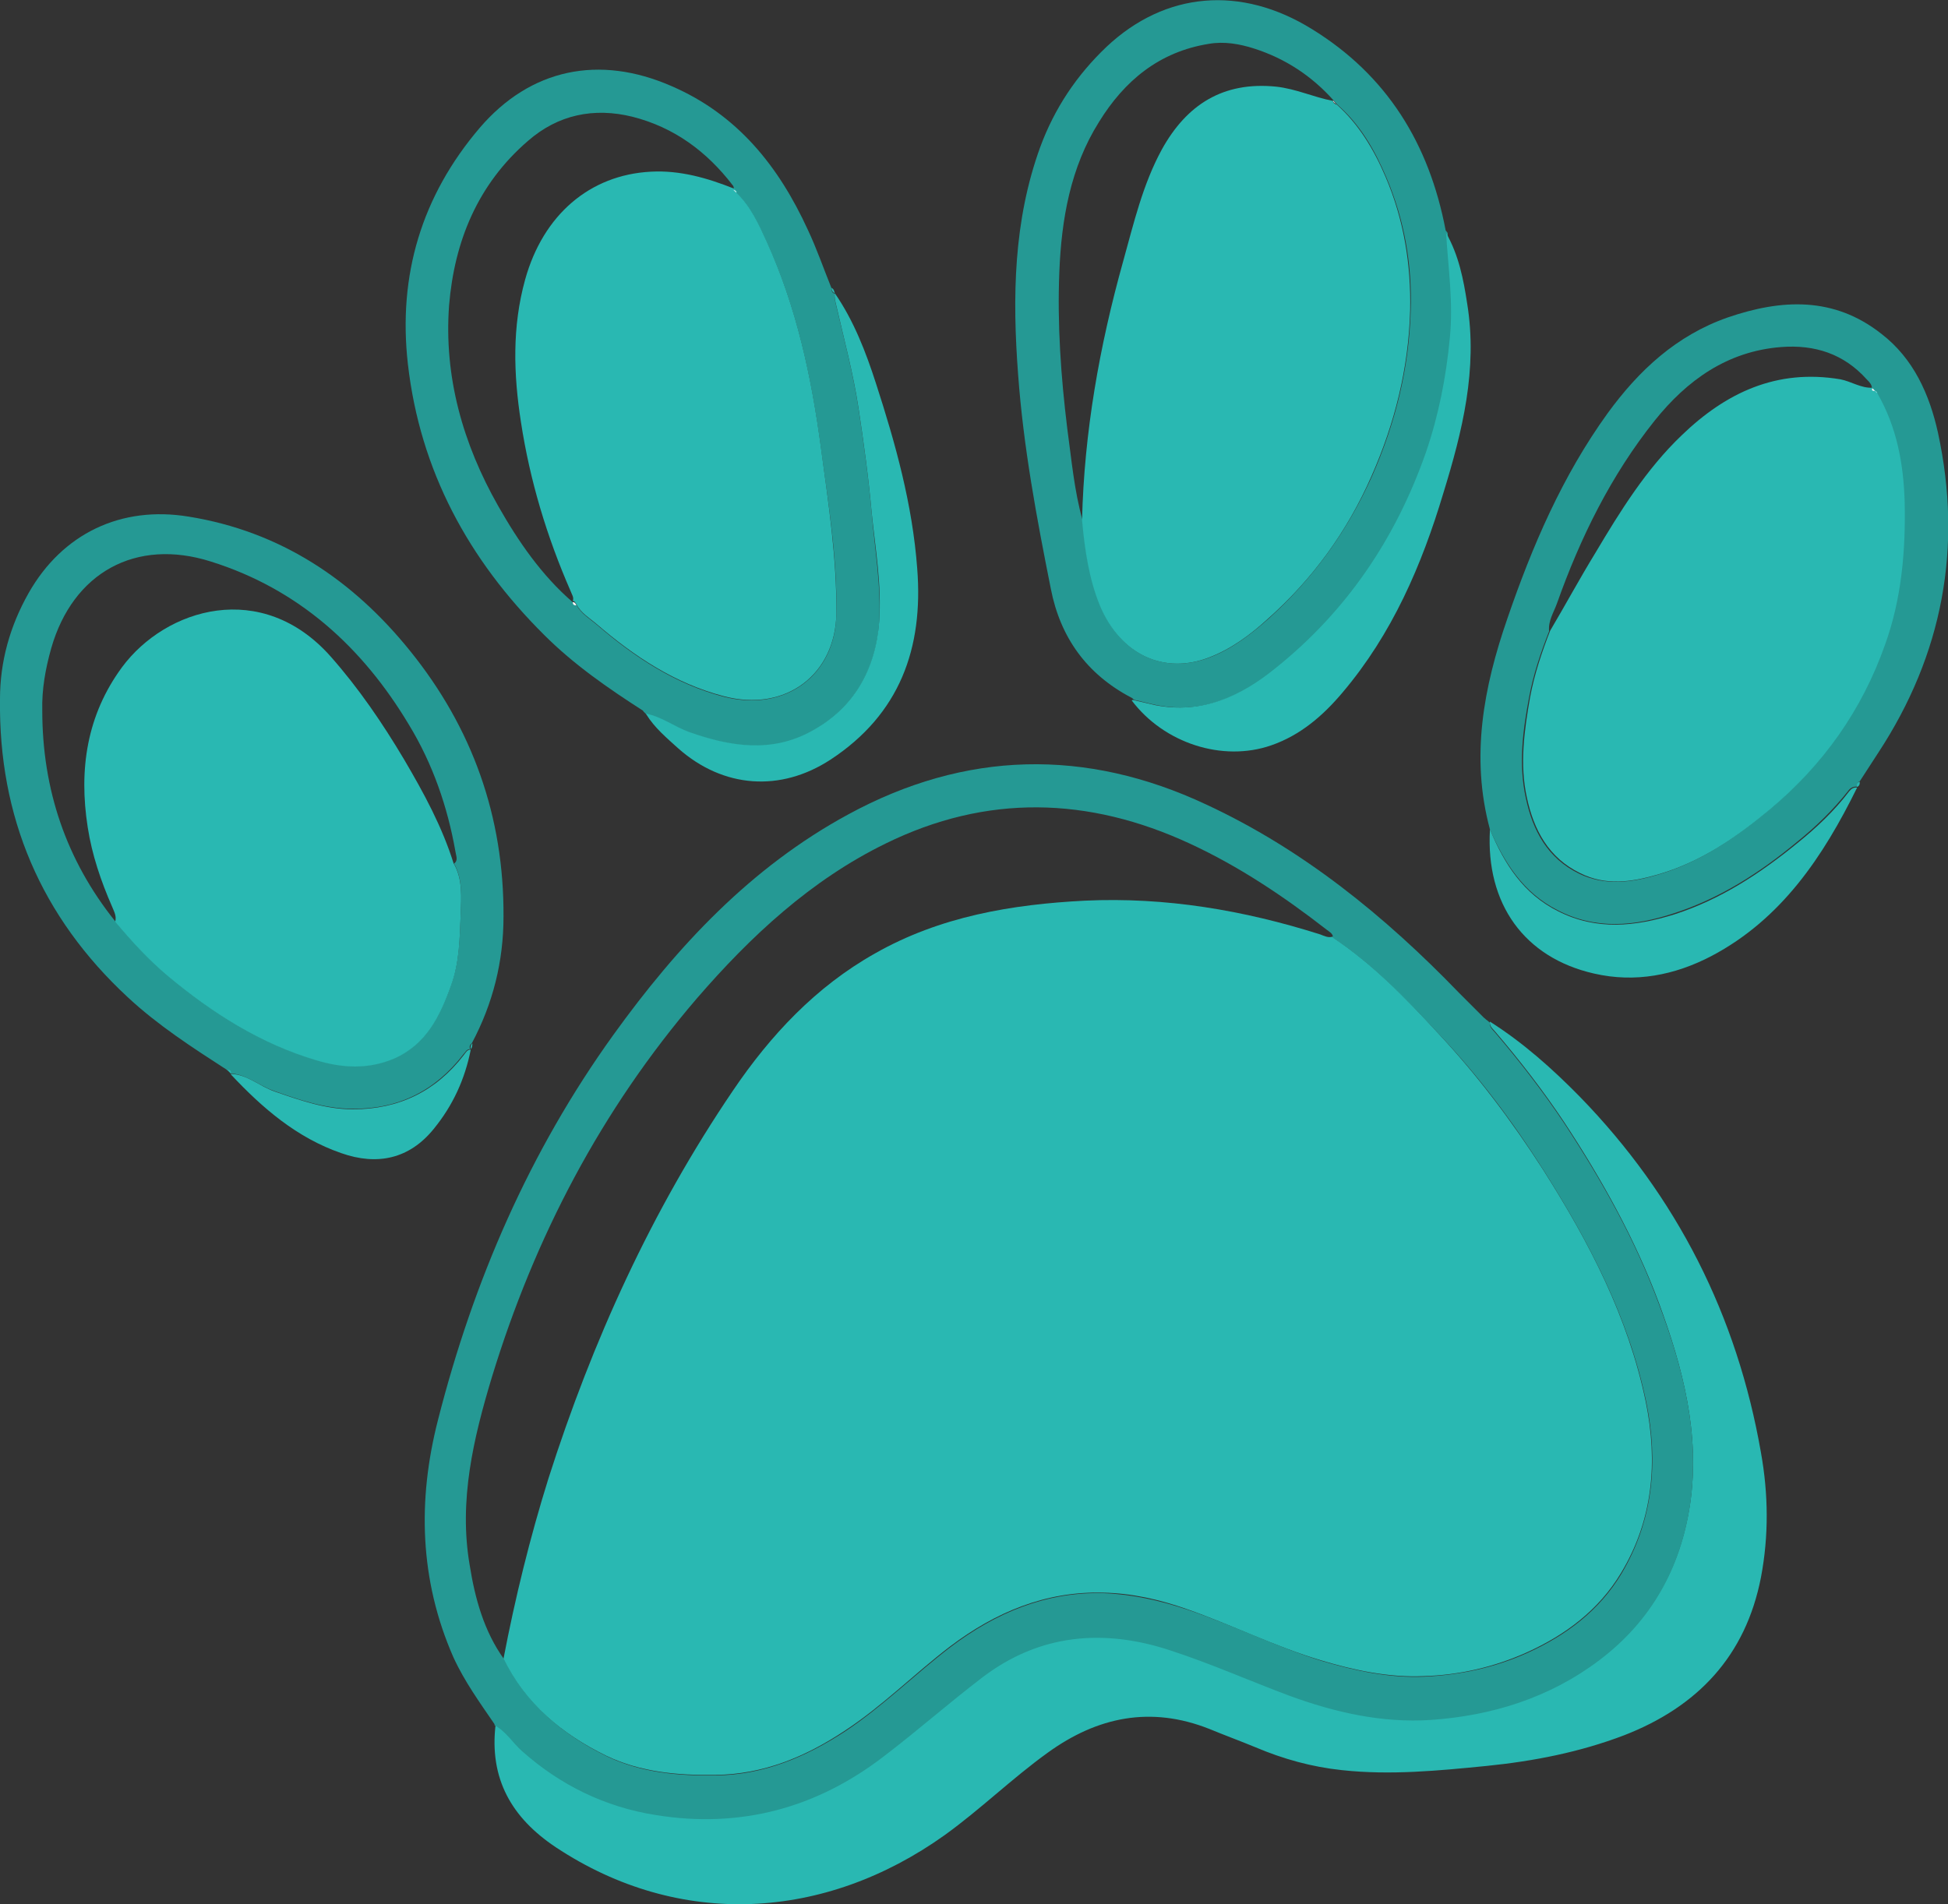 <?xml version="1.0" encoding="UTF-8"?><svg id="Layer_1" xmlns="http://www.w3.org/2000/svg" viewBox="0 0 368.7 360.5"><rect x="0" y="0" width="368.7" height="360.5" fill="#333333" stroke="none"/><defs><style>.cls-1{fill:#29b7b1;}.cls-2{fill:#29b8b2;}.cls-3{fill:#fefefe;}.cls-4{fill:#259994;}</style></defs><path class="cls-2" d="M93.6,326.4c2.2,1.1,3.4,3.3,5.2,4.9,7.3,6.5,15.7,10.6,25.3,12.1,16,2.6,30.5-1.3,43.3-11.2,6.3-4.9,12.3-10.1,18.6-14.9,10.8-8.2,22.9-9.2,35.4-5.1,7.6,2.5,15,5.8,22.6,8.6,8.6,3.2,17.5,5.2,26.8,4.6,11.6-.8,22.5-4.2,31.9-11.3,9.8-7.4,15.4-17.4,17.2-29.5,1.9-13.2-1.4-25.7-5.9-37.9-4.5-12.1-10.8-23.4-17.9-34.2-4-6-8.4-11.7-13.1-17.2-.5-.6-1.1-1-1-1.9,6.3,4,11.8,8.9,17,14.2,18.4,18.9,29.8,41.5,34.3,67.4,1.4,7.8,1.5,15.7,0,23.6-2.9,14.9-12,24.5-25.9,29.9-8.4,3.2-17.1,4.9-26,5.8-9.1.9-18.2,1.8-27.4.8-5.7-.6-11.1-2.1-16.3-4.3-2.9-1.2-5.9-2.3-8.8-3.5-11.1-4.4-21.2-2.3-30.6,4.5-6.8,4.9-12.7,10.7-19.5,15.6-22.7,16.2-50.2,17.8-73.6,2.3-8.4-5.6-12.6-13-11.4-23.2Z"/><path class="cls-4" d="M93.6,326.4c-2.8-4.1-5.7-8.1-7.8-12.7-6.4-14.6-6.8-29.7-2.9-44.9,6.7-26.3,17.3-50.8,33.2-72.9,12.1-16.8,26-31.7,44.4-41.7,22.2-12.1,45-12.6,67.8-1.9,18.3,8.5,33.8,21.1,47.8,35.6,1.6,1.6,3.2,3.2,4.8,4.8.2.1.3.3.5.4,0,0,0,0,0,0,.2.2.4.3.6.5,0,0,0,0,0,0-.1.9.5,1.3,1,1.9,4.7,5.5,9.1,11.2,13.1,17.2,7.1,10.8,13.4,22,17.9,34.2,4.6,12.2,7.8,24.7,5.9,37.9-1.8,12.1-7.4,22.1-17.2,29.5-9.4,7.1-20.3,10.5-31.9,11.3-9.2.6-18.1-1.4-26.8-4.6-7.5-2.8-14.9-6.1-22.6-8.6-12.5-4.1-24.6-3.1-35.4,5.1-6.3,4.8-12.3,10.1-18.6,14.9-12.8,9.9-27.3,13.8-43.3,11.2-9.5-1.5-18-5.6-25.3-12.1-1.8-1.6-3-3.7-5.2-4.9ZM252.3,177.5c0-.8-.7-1.1-1.2-1.5-8.1-6.3-16.6-12-25.9-16.3-19.2-8.9-38.5-9.4-57.6,0-14.1,6.9-25.5,17.5-35.7,29.3-18.1,21.1-30.7,45.2-38.8,71.7-3.5,11.6-6.3,23.4-4.2,35.6,1,6.3,2.7,12.5,6.5,17.8,4.2,8.5,11.1,14.3,19.5,18.4,6.5,3.1,13.5,3.7,20.6,3.6,9.1-.1,17-3.5,24.4-8.3,7.1-4.7,13.2-10.8,20-16,8.6-6.5,18.1-10.5,29-10.2,5.4.2,10.7,1.4,15.8,3.1,8.6,2.9,16.7,7,25.4,9.7,6.4,1.9,12.9,3.3,19.5,3,6.7-.3,13.3-1.7,19.5-4.5,7.3-3.3,13.6-8,17.8-15,6-10.1,7-21.1,4.7-32.4-3.3-16-10.8-30.3-19.4-43.9-5.9-9.3-12.4-18-20-26-6.1-6.5-12.3-13-19.8-18Z"/><path class="cls-4" d="M214,132c-8.3-4.4-13.3-11.3-15.1-20.5-2.7-13.5-5.2-26.9-6.2-40.6-1.1-14.6-.9-29.1,4.2-43.1,2.7-7.3,6.9-13.6,12.6-19,11.1-10.4,25.4-11.6,38.8-3.3,14.3,8.8,22.2,21.8,25.3,38,0,.2.3.4.4.6.3,6.7,1.3,13.3.7,20-.7,7.4-2.1,14.6-4.5,21.5-5.7,16.3-15,30.1-28.5,40.9-6.5,5.2-13.9,8.7-22.7,7-1.5-.3-2.9-.7-4.3-1,0,0,0,0,0,0-.2-.1-.3-.3-.5-.4ZM252.4,19h0c-4.1-4.6-9.1-7.9-15-9.8-2.8-.9-5.7-1.4-8.6-.9-9.4,1.5-16,7-20.8,14.8-5.4,8.6-7.1,18.4-7.5,28.4-.4,9.9.3,19.8,1.5,29.6.8,5.8,1.3,11.7,2.9,17.4.5,5.5,1.3,11.1,3.4,16.2,3.8,9.3,12.1,13.1,20.8,9.7,4.1-1.6,7.5-4.2,10.8-7.1,8.5-7.6,15.1-16.7,19.8-27.2,4.4-10,7-20.4,7.3-31.3.3-8.7-1.2-17.2-4.6-25.2-2.2-5.2-5-10.1-9.4-13.9-.2-.2-.4-.5-.6-.7Z"/><path class="cls-4" d="M121.8,134.6c-6.7-4.3-13.2-8.8-18.8-14.4-14.3-14.2-23.5-31.1-25.8-51.3-1.9-16.8,2.6-31.8,13.6-44.7,9.6-11.2,22.6-13.9,36.3-7.9,12.5,5.4,20.3,15.2,25.8,27.2,1.7,3.6,3,7.4,4.5,11.1,0,.4,0,.8.6,1,0,0,0,0,0,0-.1.8.1,1.6.3,2.4,1.5,6.4,3.2,12.8,4.2,19.4,1,6.6,1.9,13.2,2.5,19.9.6,6.8,1.8,13.7,1.4,20.5-.6,9-4.8,16.2-12.8,20.7-7.5,4.2-15.3,2.9-23.1.2-2.8-1-5.2-2.9-8.2-3.5,0,0,0,0,0,0-.2-.2-.4-.4-.6-.6ZM138.9,36s0,0,0,0c0-.3,0-.7-.2-.9-4.9-6.4-11.1-11-19-13-7.3-1.8-14.1-.4-19.8,4.6-9.5,8.2-13.9,19-14.9,31.1-1,13.5,2.6,26.2,9.3,38,3.8,6.7,8.2,13.1,14.1,18.2h0c0,.4.4.5.7.5.9,1.7,2.5,2.6,3.9,3.8,7.1,6.1,14.8,11.2,24,13.6,11.8,3,21.1-4.2,21.3-15.6.2-10.5-1.5-20.9-2.9-31.3-1.8-13.5-4.6-26.8-10.3-39.2-1.5-3.3-3-6.6-5.7-9.2,0-.3-.1-.6-.6-.5Z"/><path class="cls-4" d="M42.9,202.5c-6.5-4.2-13-8.4-18.7-13.7C7.8,173.6-.3,154.7,0,132.3c0-7.1,1.9-13.8,5.4-20,6.4-11.3,17.5-16.6,30.3-14.5,17.4,2.8,31.1,12,41.9,25.4,11.8,14.6,17.8,31.4,17.7,50.3,0,8.5-2,16.5-6,24-.4.3-.5.7-.3,1.1,0,0,0,0,0,0-.7,0-.9.6-1.3,1-5.3,6.9-12.3,10.4-21,10.3-5.2,0-10.1-1.7-14.9-3.4-2.8-1-5.1-3.1-8.2-3.3,0,0,0,0,0,0,0-.6-.4-.7-.8-.7ZM85.9,163.5c.9-.6.4-1.5.3-2.3-1.5-8.5-4.3-16.6-8.8-24-8.8-14.7-20.9-25.7-37.5-30.9-14.2-4.5-26.1,2.1-30.2,16.4-1.1,3.9-1.8,7.8-1.7,11.8,0,14.9,4.5,28.3,13.8,39.9,3.1,3.7,6.3,7.2,10,10.3,8.4,7,17.4,12.8,28,15.9,4.9,1.5,10,1.8,14.8-.3,6.1-2.7,8.7-8,10.8-13.9,1.6-4.4,1.6-9,1.8-13.5.1-3.1.4-6.5-1.3-9.5Z"/><path class="cls-4" d="M282,157c-3.7-13.7-1.2-26.9,3.3-39.9,4.7-13.7,10.4-27,19-38.9,5.9-8.1,13-14.7,22.7-18.1,10.2-3.5,20.1-4,29.1,3.1,6.1,4.7,9.1,11.5,10.7,18.7,4.7,21.7.9,42-11.3,60.6-1.2,1.8-2.3,3.6-3.5,5.4-.5.2-.6.6-.6,1,0,0,0,0,0,0-.6,0-1.1.2-1.5.7-2.9,3.7-6.2,6.9-9.8,9.8-7,5.8-14.6,10.7-23.3,13.5-7.3,2.4-14.7,3.2-22-.6-6.5-3.3-10.1-9-12.9-15.5ZM354.8,74h0c-.2-.1-.4-.3-.5-.5h0c0-.7-.5-1.2-1-1.7-4.3-4.8-9.8-6.6-16.2-6.1-10.2.8-17.8,6.3-23.9,13.9-8.3,10.4-14.1,22.2-18.5,34.6-.6,1.7-1.7,3.3-1.5,5.3-1.6,4.1-3,8.2-3.8,12.6-1.2,6.3-2,12.7-.6,19,1.3,6.1,4.1,11.4,10.1,14.3,4.8,2.3,9.7,1.7,14.5.3,8.1-2.3,14.8-6.9,21.2-12.2,10.2-8.5,17.6-19,22-31.4,3.1-8.7,3.8-17.7,3.7-26.9-.1-7.4-1.5-14.3-5.2-20.7-.1-.1-.3-.2-.4-.4Z"/><path class="cls-2" d="M214.4,132.5c1.4.3,2.9.7,4.3,1,8.8,1.7,16.2-1.7,22.7-7,13.5-10.8,22.8-24.6,28.5-40.9,2.4-7,3.8-14.2,4.5-21.5.7-6.8-.3-13.4-.7-20,2.4,4.2,3.3,8.8,4,13.4,2,12.4-.9,24.1-4.5,35.8-4.1,13.7-9.7,26.7-19.1,37.8-3.7,4.4-8,8.1-13.5,10-9.2,3.2-20.3-.4-26.4-8.5Z"/><path class="cls-2" d="M122.3,135.1c3,.6,5.4,2.5,8.2,3.5,7.7,2.7,15.5,4,23.1-.2,8-4.4,12.1-11.6,12.8-20.7.5-6.9-.7-13.7-1.4-20.5-.6-6.7-1.5-13.3-2.5-19.9-1-6.6-2.7-12.9-4.2-19.4-.2-.8-.4-1.6-.3-2.4,3.6,5.2,5.9,11.2,7.8,17.1,3.7,11.4,6.9,22.9,7.8,35,1.2,15.1-3.3,27.6-16.4,36.2-9.5,6.2-20.3,5.4-28.8-2.1-2.2-2-4.5-3.9-6.1-6.5Z"/><path class="cls-2" d="M282,157c2.7,6.5,6.3,12.2,12.9,15.5,7.3,3.7,14.6,2.9,22,.6,8.7-2.8,16.2-7.7,23.3-13.5,3.6-2.9,7-6.1,9.8-9.8.4-.5.9-.8,1.5-.7-6.4,13-14.3,24.9-27.6,31.9-6.9,3.6-14.4,5.1-22.2,3.3-13.2-3-20.5-13.2-19.7-27.2Z"/><path class="cls-2" d="M43.7,203.3c3.1.1,5.4,2.3,8.2,3.3,4.9,1.7,9.7,3.4,14.9,3.4,8.7,0,15.7-3.4,21-10.3.4-.5.6-1,1.3-1-1.1,5.6-3.4,10.6-7,15-4.6,5.7-10.7,7-17.5,4.6-8.4-2.9-14.9-8.5-20.9-14.9Z"/><path class="cls-1" d="M42.9,202.5c.4,0,.9,0,.8.7-.3-.2-.5-.5-.8-.7Z"/><path class="cls-1" d="M351.4,149c0-.5,0-.9.6-1,0,.4,0,.8-.6,1Z"/><path class="cls-1" d="M158,55.5c-.5-.2-.6-.6-.6-1,.4.2.5.6.6,1Z"/><path class="cls-1" d="M89.1,198.6c-.1-.4,0-.8.3-1.1,0,.4,0,.8-.3,1.1Z"/><path class="cls-1" d="M121.8,134.6c.2.2.4.4.6.6-.2-.2-.4-.4-.6-.6Z"/><path class="cls-1" d="M214,132c.2.1.3.3.5.4-.2-.1-.3-.3-.5-.4Z"/><path class="cls-1" d="M281.4,193c-.2-.1-.3-.3-.5-.4.2.1.3.3.5.4Z"/><path class="cls-1" d="M281.9,193.5c-.2-.2-.4-.3-.6-.5.2.2.4.3.6.5Z"/><path class="cls-2" d="M252.3,177.5c7.5,5,13.7,11.4,19.8,18,7.5,8,14.1,16.8,20,26,8.7,13.7,16.1,27.9,19.4,43.9,2.3,11.3,1.4,22.3-4.7,32.4-4.2,7-10.5,11.7-17.8,15-6.2,2.8-12.8,4.3-19.5,4.5-6.6.3-13.2-1.1-19.5-3-8.7-2.6-16.8-6.7-25.4-9.7-5.1-1.8-10.4-3-15.8-3.1-10.9-.3-20.4,3.7-29,10.2-6.8,5.2-12.8,11.3-20,16-7.4,4.9-15.3,8.2-24.4,8.3-7.1.1-14.1-.5-20.6-3.6-8.4-4.1-15.3-9.8-19.5-18.4,2.2-11.5,5-22.9,8.5-34.1,8.3-26,19.5-50.7,34.9-73.4,7.1-10.5,15.7-19.7,26.9-26,12.3-7,25.9-9.3,39.8-10,15.2-.7,30,1.8,44.5,6.4.8.3,1.5.7,2.4.4Z"/><path class="cls-2" d="M252.9,19.7c4.3,3.8,7.2,8.7,9.4,13.9,3.4,8,4.8,16.5,4.6,25.2-.3,10.9-2.9,21.3-7.3,31.3-4.6,10.5-11.2,19.6-19.8,27.2-3.2,2.9-6.7,5.5-10.8,7.1-8.6,3.4-16.9-.4-20.8-9.7-2.1-5.1-2.9-10.7-3.4-16.2.4-16.7,3.3-33,7.8-49.1,2-7.2,3.7-14.5,7.3-21.1,4.7-8.5,11.6-12.9,21.6-11.9,3.8.4,7.1,2,10.8,2.7,0,0,0,0,0,0,0,.4.3.5.6.7Z"/><path class="cls-3" d="M252.9,19.7c-.2-.2-.6-.3-.6-.7.2.2.4.5.6.7Z"/><path class="cls-2" d="M139.4,36.5c2.7,2.6,4.2,5.9,5.7,9.2,5.7,12.5,8.5,25.7,10.3,39.2,1.4,10.4,3,20.8,2.9,31.3-.2,11.4-9.5,18.7-21.3,15.6-9.2-2.4-16.9-7.5-24-13.6-1.4-1.2-3-2.1-3.9-3.8-.2-.2-.3-.7-.7-.6,0,0,0,0,0,0,.3-.7-.2-1.3-.4-1.9-4.5-10.3-7.7-20.9-9.4-32-1.4-9-1.7-18,.8-27,3.4-12.2,12.2-19.8,23.8-20.4,5.5-.3,10.7,1.2,15.7,3.2,0,0,0,0,0,0,.2.2.4.4.6.5Z"/><path class="cls-3" d="M108.4,114c.5,0,.5.3.7.6-.4,0-.7-.1-.7-.6Z"/><path class="cls-3" d="M139.4,36.5c-.2-.2-.4-.4-.6-.5.4,0,.5.2.6.5Z"/><path class="cls-2" d="M85.9,163.5c1.7,3,1.4,6.4,1.3,9.5-.2,4.5-.2,9.1-1.8,13.5-2.1,5.9-4.7,11.2-10.8,13.9-4.9,2.1-9.9,1.8-14.8.3-10.5-3.1-19.6-8.9-28-15.9-3.7-3.1-6.9-6.6-10-10.3.3-1.1-.2-1.9-.6-2.9-2.1-4.8-3.8-9.8-4.6-15-1.7-10.9-.2-21.2,6.5-30.3,8.3-11.2,26.5-16.7,39.5-2,5.3,6,9.8,12.6,13.9,19.5,3.7,6.3,7.2,12.7,9.4,19.8Z"/><path class="cls-2" d="M355.3,74.4c3.7,6.4,5,13.4,5.2,20.7.2,9.2-.6,18.3-3.7,26.9-4.4,12.5-11.8,22.9-22,31.4-6.4,5.3-13.1,9.9-21.2,12.2-4.9,1.4-9.7,2.1-14.5-.3-6-2.9-8.8-8.2-10.1-14.3-1.4-6.3-.5-12.7.6-19,.8-4.3,2.2-8.5,3.8-12.6,2.9-4.9,5.6-9.9,8.6-14.8,4.7-7.9,9.6-15.8,16.3-22.2,8.4-8.1,18-12.6,30-10.6,2.1.4,3.9,1.7,6.1,1.6,0,0,0,0,0,0-.2.6.2.5.5.5,0,0,0,0,0,0,.1.1.3.2.4.4Z"/><path class="cls-3" d="M354.9,74c-.3,0-.8,0-.5-.5.2.2.4.4.5.5Z"/><path class="cls-3" d="M355.3,74.4c-.1-.1-.3-.2-.4-.4.1.1.3.2.4.4Z"/></svg>